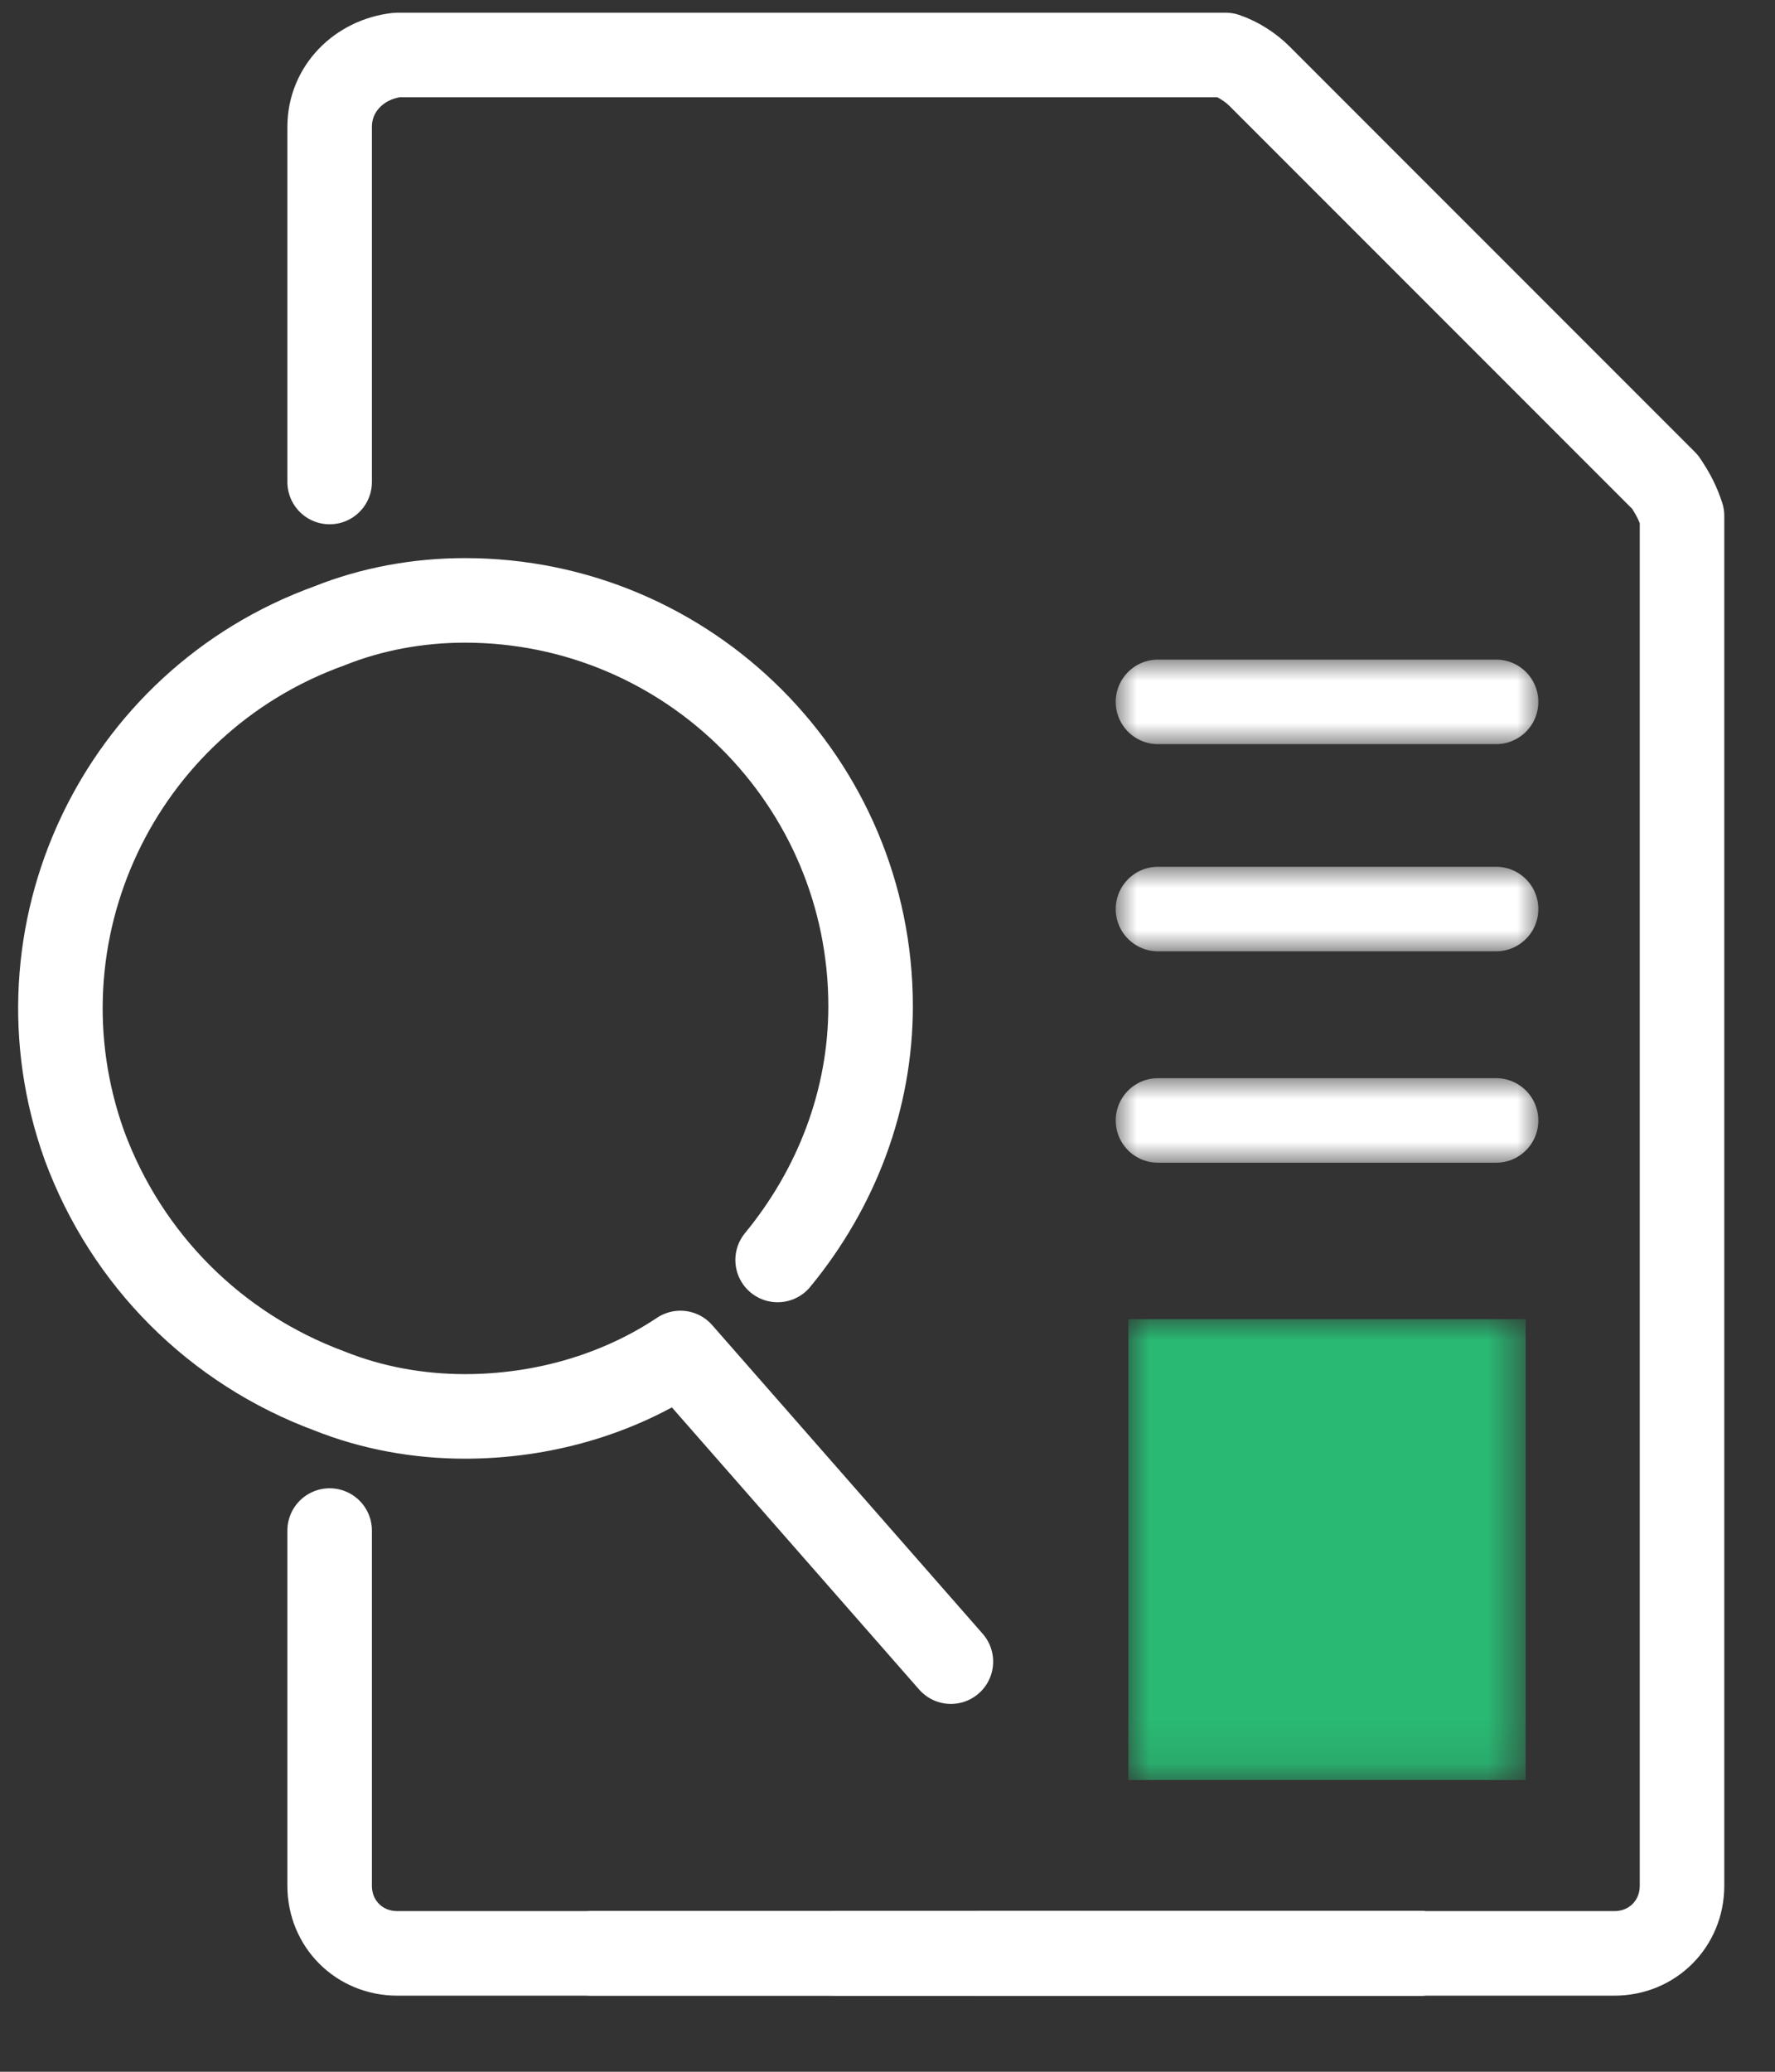 <?xml version="1.0" encoding="UTF-8"?> <svg xmlns="http://www.w3.org/2000/svg" xmlns:xlink="http://www.w3.org/1999/xlink" viewBox="0 0 42 49"><rect x="0" y="0" width="42" height="49" fill="#333333" stroke="none"/><mask id="a" height="10.9" maskUnits="userSpaceOnUse" width="9.4" x="26.7" y="31.2"><path clip-rule="evenodd" d="m0 47.6h41.2v-47.6h-41.2z" fill="#fff" fill-rule="evenodd"></path></mask><mask id="b" height="2" maskUnits="userSpaceOnUse" width="10" x="26.4" y="25.5"><path clip-rule="evenodd" d="m0 47.6h41.2v-47.6h-41.2z" fill="#fff" fill-rule="evenodd"></path></mask><mask id="c" height="2" maskUnits="userSpaceOnUse" width="10" x="26.4" y="20.5"><path clip-rule="evenodd" d="m0 47.6h41.2v-47.6h-41.2z" fill="#fff" fill-rule="evenodd"></path></mask><mask id="d" height="2" maskUnits="userSpaceOnUse" width="10" x="26.4" y="15.6"><path clip-rule="evenodd" d="m0 47.6h41.2v-47.6h-41.2z" fill="#fff" fill-rule="evenodd"></path></mask><g><g fill="none" stroke="#fff" stroke-linecap="round" stroke-linejoin="round" stroke-width="2"><path d="m7.8 36.2v8.4c0 .9.7 1.6 1.6 1.6h28.8c.9 0 1.6-.7 1.6-1.6v-32c0-.1 0-.3 0-.4-.1-.3-.2-.5-.4-.8l-9.6-9.6c-.2-.2-.5-.4-.8-.5-.1 0-.3 0-.4 0h-19.2c-.9.1-1.6.8-1.6 1.7v8.4"></path><path d="m18.4 29.8c1.4-1.7 2.2-3.8 2.2-6 0-5.3-4.3-9.6-9.6-9.6-1.1 0-2.2.2-3.2.6-5 1.8-7.6 7.3-5.8 12.3 1 2.7 3.1 4.8 5.8 5.8 1 .4 2.1.6 3.2.6 1.8 0 3.6-.5 5.1-1.5l6.4 7.3"></path><path d="m14 46.2h11.5"></path><path d="m19.8 46.2h13.8"></path><path d="m23.2 46.2h10.4"></path><path d="m23.2 46.2h10.4"></path></g><path clip-rule="evenodd" d="m26.7 42.1h9.4v-10.9h-9.4z" fill="#29b973" fill-rule="evenodd" mask="url(#a)"></path><path d="m27.4 26.5h8" style="fill:none;stroke:#fff;stroke-width:2;stroke-linecap:round;stroke-linejoin:round;mask:url(#b)"></path><path d="m27.4 21.5h8" style="fill:none;stroke:#fff;stroke-width:2;stroke-linecap:round;stroke-linejoin:round;mask:url(#c)"></path><path d="m27.4 16.6h8" style="fill:none;stroke:#fff;stroke-width:2;stroke-linecap:round;stroke-linejoin:round;mask:url(#d)"></path></g></svg> 